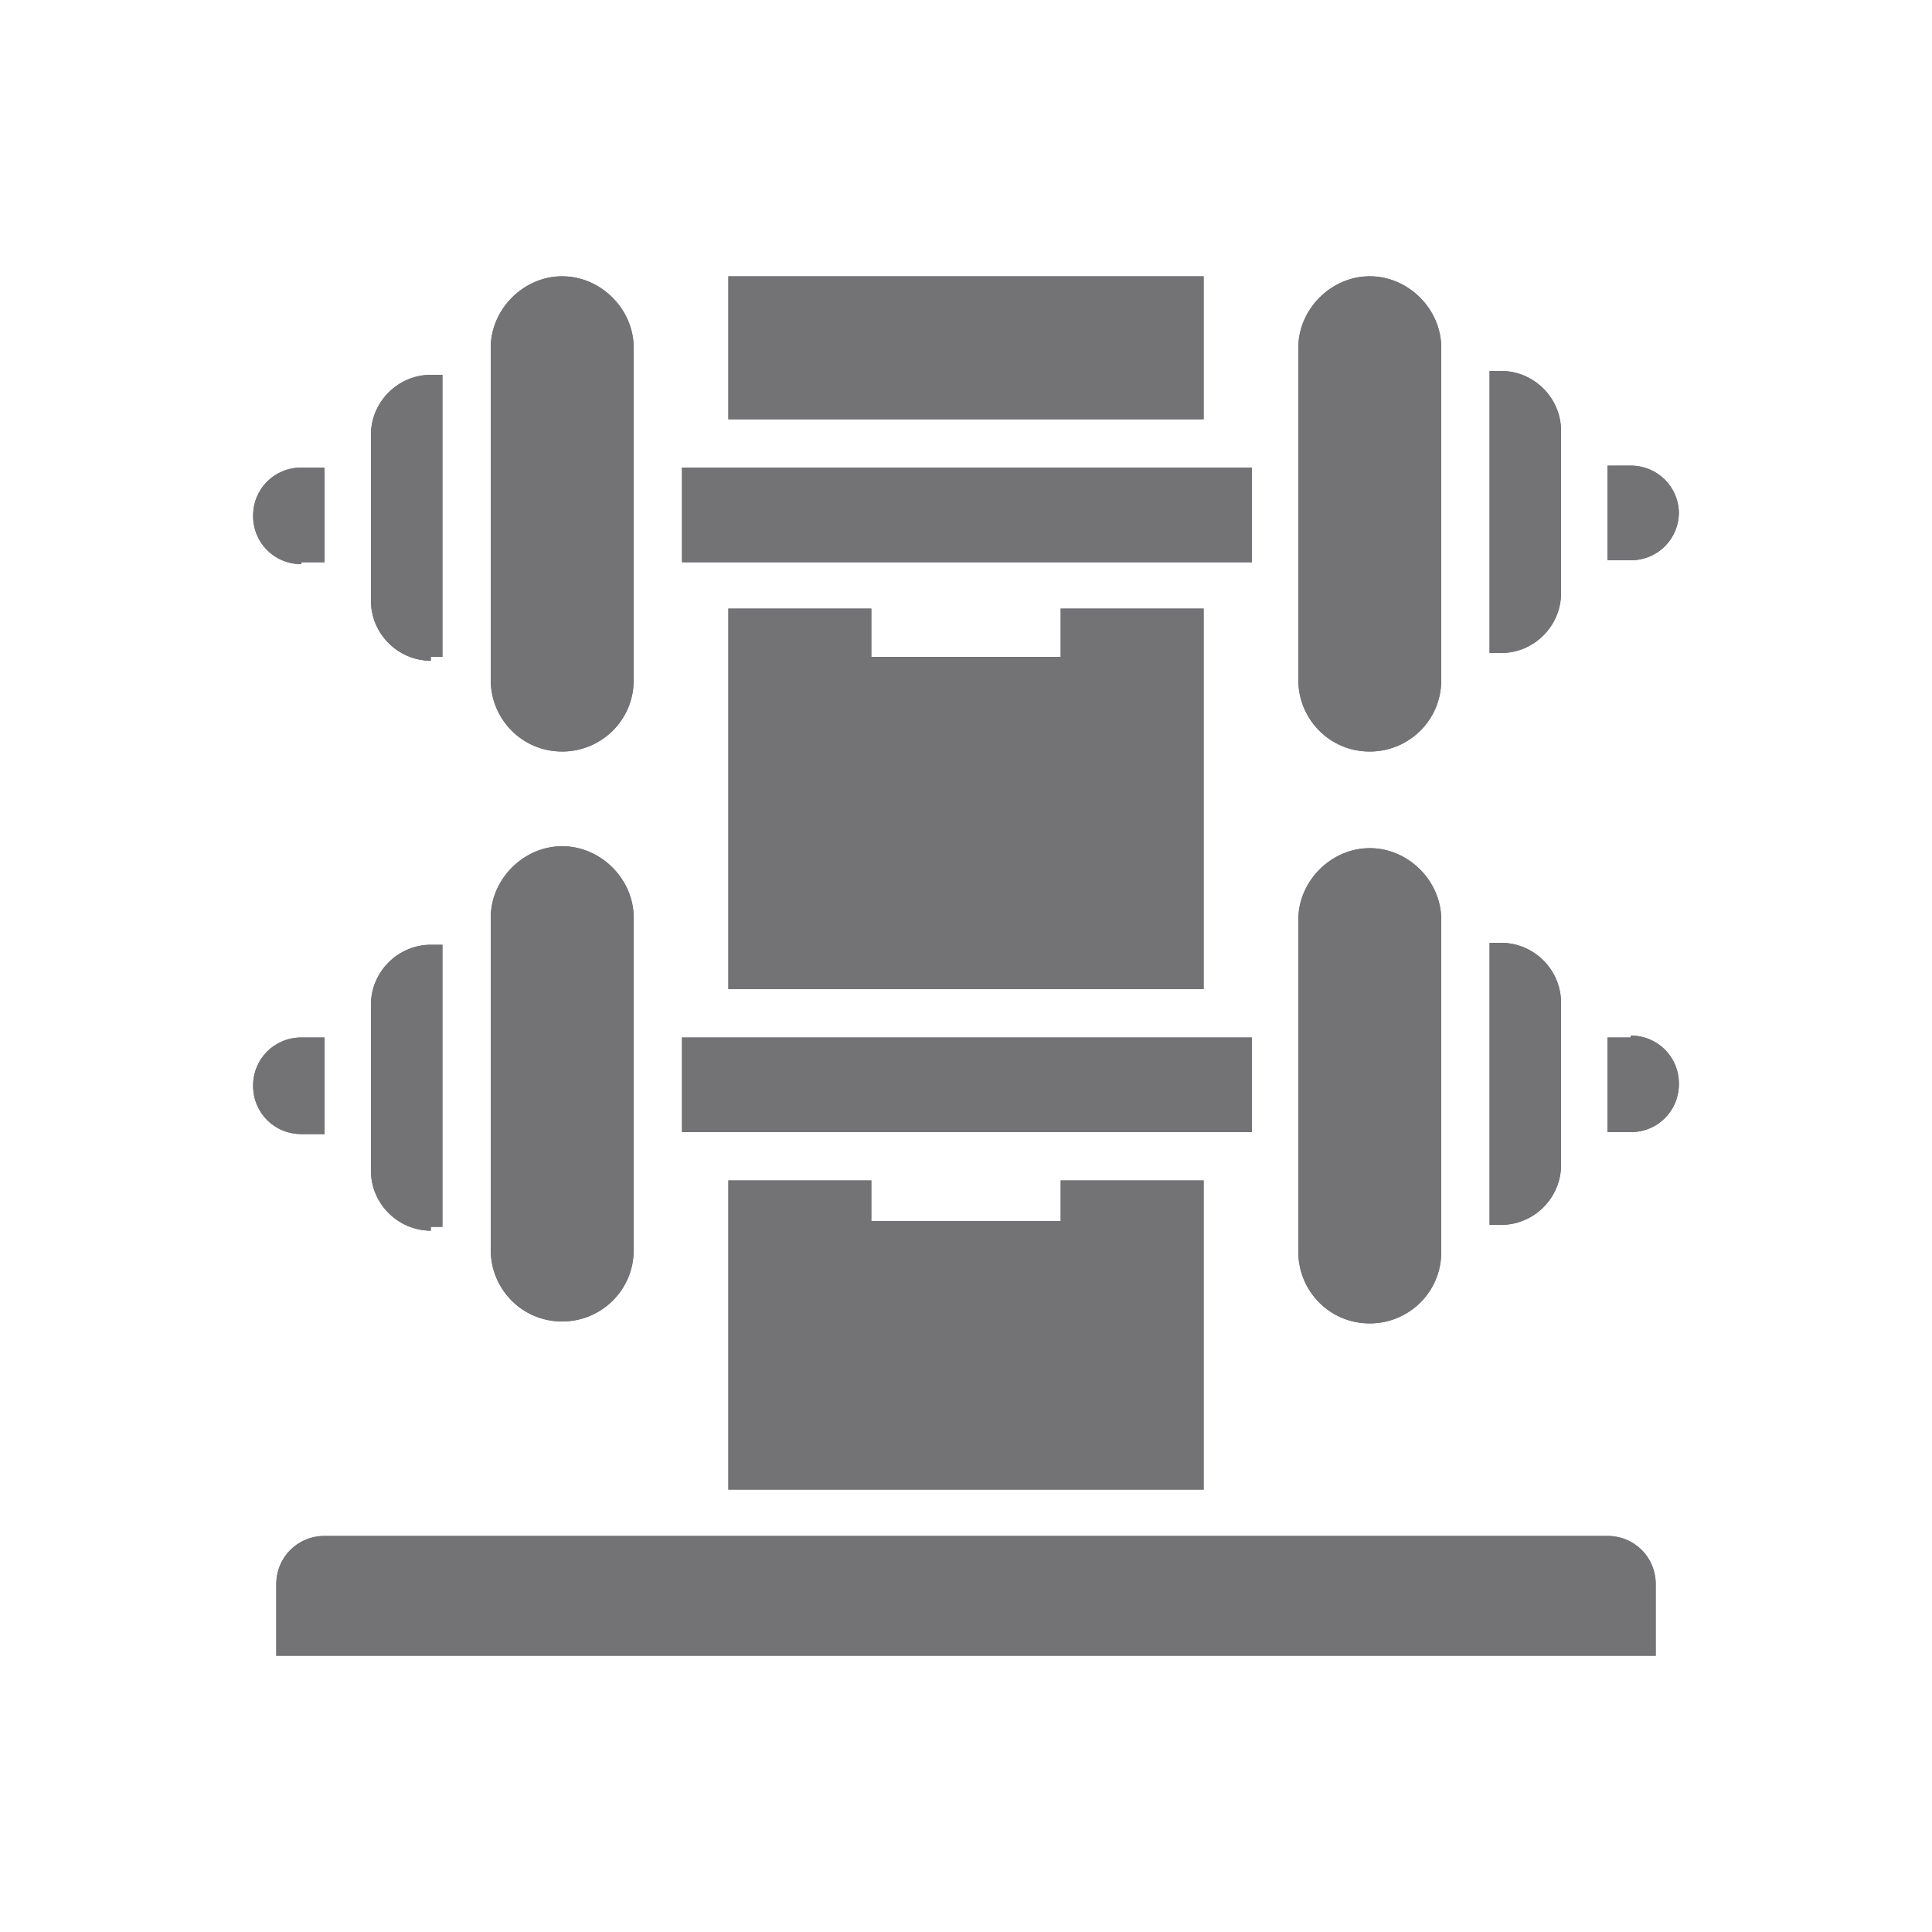 <?xml version="1.0" encoding="UTF-8"?>
<svg id="Calque_1" xmlns="http://www.w3.org/2000/svg" version="1.1" viewBox="0 0 100 100">
  <!-- Generator: Adobe Illustrator 29.3.0, SVG Export Plug-In . SVG Version: 2.1.0 Build 146)  -->
  <defs>
    <style>
      .st0 {
        fill: #737376;
      }
    </style>
  </defs>
  <g id="Groupe_118">
    <g id="Groupe_117">
      <path id="Tracé_169" class="st0" d="M85.7,82v3.7H14.3v-3.7c0-1.4,1.1-2.5,2.5-2.5h66.4c1.4,0,2.5,1.1,2.5,2.5h0M64.8,53.7h-29.5v4.9h29.5v-4.9ZM80.8,60.5v-8.6c0-1.7-1.4-3.1-3.1-3.1-.2,0-.4,0-.6,0v14.6c.2,0,.4,0,.6,0,1.7,0,3.1-1.4,3.1-3.1M70.9,68.5c2,0,3.7-1.6,3.7-3.7h0v-17.2c0-2-1.7-3.7-3.7-3.7s-3.7,1.7-3.7,3.7v17.2c0,2,1.6,3.7,3.7,3.7h0M22.3,63.5c.2,0,.4,0,.6,0v-14.6c-.2,0-.4,0-.6,0-1.7,0-3.1,1.4-3.1,3.1,0,0,0,0,0,0v8.6c0,1.7,1.4,3.1,3.1,3.1M29.1,68.4c2,0,3.7-1.6,3.7-3.7h0v-17.2c0-2-1.7-3.7-3.7-3.7s-3.7,1.7-3.7,3.7h0v17.2c0,2,1.6,3.7,3.7,3.7h0M16.8,58.6v-4.9h-1.2c-1.4,0-2.5,1.1-2.5,2.5,0,1.4,1.1,2.5,2.5,2.5h1.2ZM64.8,24.2h-29.5v4.9h29.5v-4.9ZM80.8,30.9v-8.6c0-1.7-1.4-3.1-3.1-3.1,0,0,0,0,0,0-.2,0-.4,0-.6,0v14.6c.2,0,.4,0,.6,0,1.7,0,3.1-1.4,3.1-3.1M70.9,38.9c2,0,3.7-1.6,3.7-3.7h0v-17.2c0-2-1.7-3.7-3.7-3.7s-3.7,1.7-3.7,3.7v17.2c0,2,1.6,3.7,3.7,3.7h0M86.9,26.6c0-1.4-1.1-2.5-2.5-2.5h-1.2v4.9h1.2c1.4,0,2.5-1.1,2.5-2.5h0M84.4,53.7h-1.2v4.9h1.2c1.4,0,2.5-1.1,2.5-2.5,0-1.4-1.1-2.5-2.5-2.5M22.3,34c.2,0,.4,0,.6,0v-14.6c-.2,0-.4,0-.6,0-1.7,0-3.1,1.4-3.1,3.1,0,0,0,0,0,0v8.6c0,1.7,1.4,3.1,3.1,3.1M29.1,38.9c2,0,3.7-1.6,3.7-3.7h0v-17.2c0-2-1.7-3.7-3.7-3.7s-3.7,1.7-3.7,3.7v17.2c0,2,1.6,3.7,3.7,3.7h0M15.6,29.1h1.2v-4.9h-1.2c-1.4,0-2.5,1.1-2.5,2.5s1.1,2.5,2.5,2.5M37.7,61.1v16h24.6v-16h-7.4v2.1h-9.8v-2.1h-7.4ZM37.7,31.5v19.7h24.6v-19.7h-7.4v2.5h-9.8v-2.5h-7.4ZM62.3,14.3h-24.6v7.4h24.6v-7.4Z"/>
      <path id="Tracé_170" class="st0" d="M85.7,82v3.7H14.3v-3.7c0-1.4,1.1-2.5,2.5-2.5h66.4c1.4,0,2.5,1.1,2.5,2.5h0M64.8,53.7h-29.5v4.9h29.5v-4.9ZM80.8,60.5v-8.6c0-1.7-1.4-3.1-3.1-3.1-.2,0-.4,0-.6,0v14.6c.2,0,.4,0,.6,0,1.7,0,3.1-1.4,3.1-3.1M70.9,68.5c2,0,3.7-1.6,3.7-3.7h0v-17.2c0-2-1.7-3.7-3.7-3.7s-3.7,1.7-3.7,3.7v17.2c0,2,1.6,3.7,3.7,3.7h0M22.3,63.5c.2,0,.4,0,.6,0v-14.6c-.2,0-.4,0-.6,0-1.7,0-3.1,1.4-3.1,3.1,0,0,0,0,0,0v8.6c0,1.7,1.4,3.1,3.1,3.1M29.1,68.4c2,0,3.7-1.6,3.7-3.7h0v-17.2c0-2-1.7-3.7-3.7-3.7s-3.7,1.7-3.7,3.7h0v17.2c0,2,1.6,3.7,3.7,3.7h0M16.8,58.6v-4.9h-1.2c-1.4,0-2.5,1.1-2.5,2.5,0,1.4,1.1,2.5,2.5,2.5h1.2ZM64.8,24.2h-29.5v4.9h29.5v-4.9ZM80.8,30.9v-8.6c0-1.7-1.4-3.1-3.1-3.1,0,0,0,0,0,0-.2,0-.4,0-.6,0v14.6c.2,0,.4,0,.6,0,1.7,0,3.1-1.4,3.1-3.1M70.9,38.9c2,0,3.7-1.6,3.7-3.7h0v-17.2c0-2-1.7-3.7-3.7-3.7s-3.7,1.7-3.7,3.7v17.2c0,2,1.6,3.7,3.7,3.7h0M86.9,26.6c0-1.4-1.1-2.5-2.5-2.5h-1.2v4.9h1.2c1.4,0,2.5-1.1,2.5-2.5h0M84.4,53.7h-1.2v4.9h1.2c1.4,0,2.5-1.1,2.5-2.5,0-1.4-1.1-2.5-2.5-2.5M22.3,34c.2,0,.4,0,.6,0v-14.6c-.2,0-.4,0-.6,0-1.7,0-3.1,1.4-3.1,3.1,0,0,0,0,0,0v8.6c0,1.7,1.4,3.1,3.1,3.1M29.1,38.9c2,0,3.7-1.6,3.7-3.7h0v-17.2c0-2-1.7-3.7-3.7-3.7s-3.7,1.7-3.7,3.7v17.2c0,2,1.6,3.7,3.7,3.7h0M15.6,29.1h1.2v-4.9h-1.2c-1.4,0-2.5,1.1-2.5,2.5s1.1,2.5,2.5,2.5M37.7,61.1v16h24.6v-16h-7.4v2.1h-9.8v-2.1h-7.4ZM37.7,31.5v19.7h24.6v-19.7h-7.4v2.5h-9.8v-2.5h-7.4ZM62.3,14.3h-24.6v7.4h24.6v-7.4Z"/>
    </g>
  </g>
</svg>